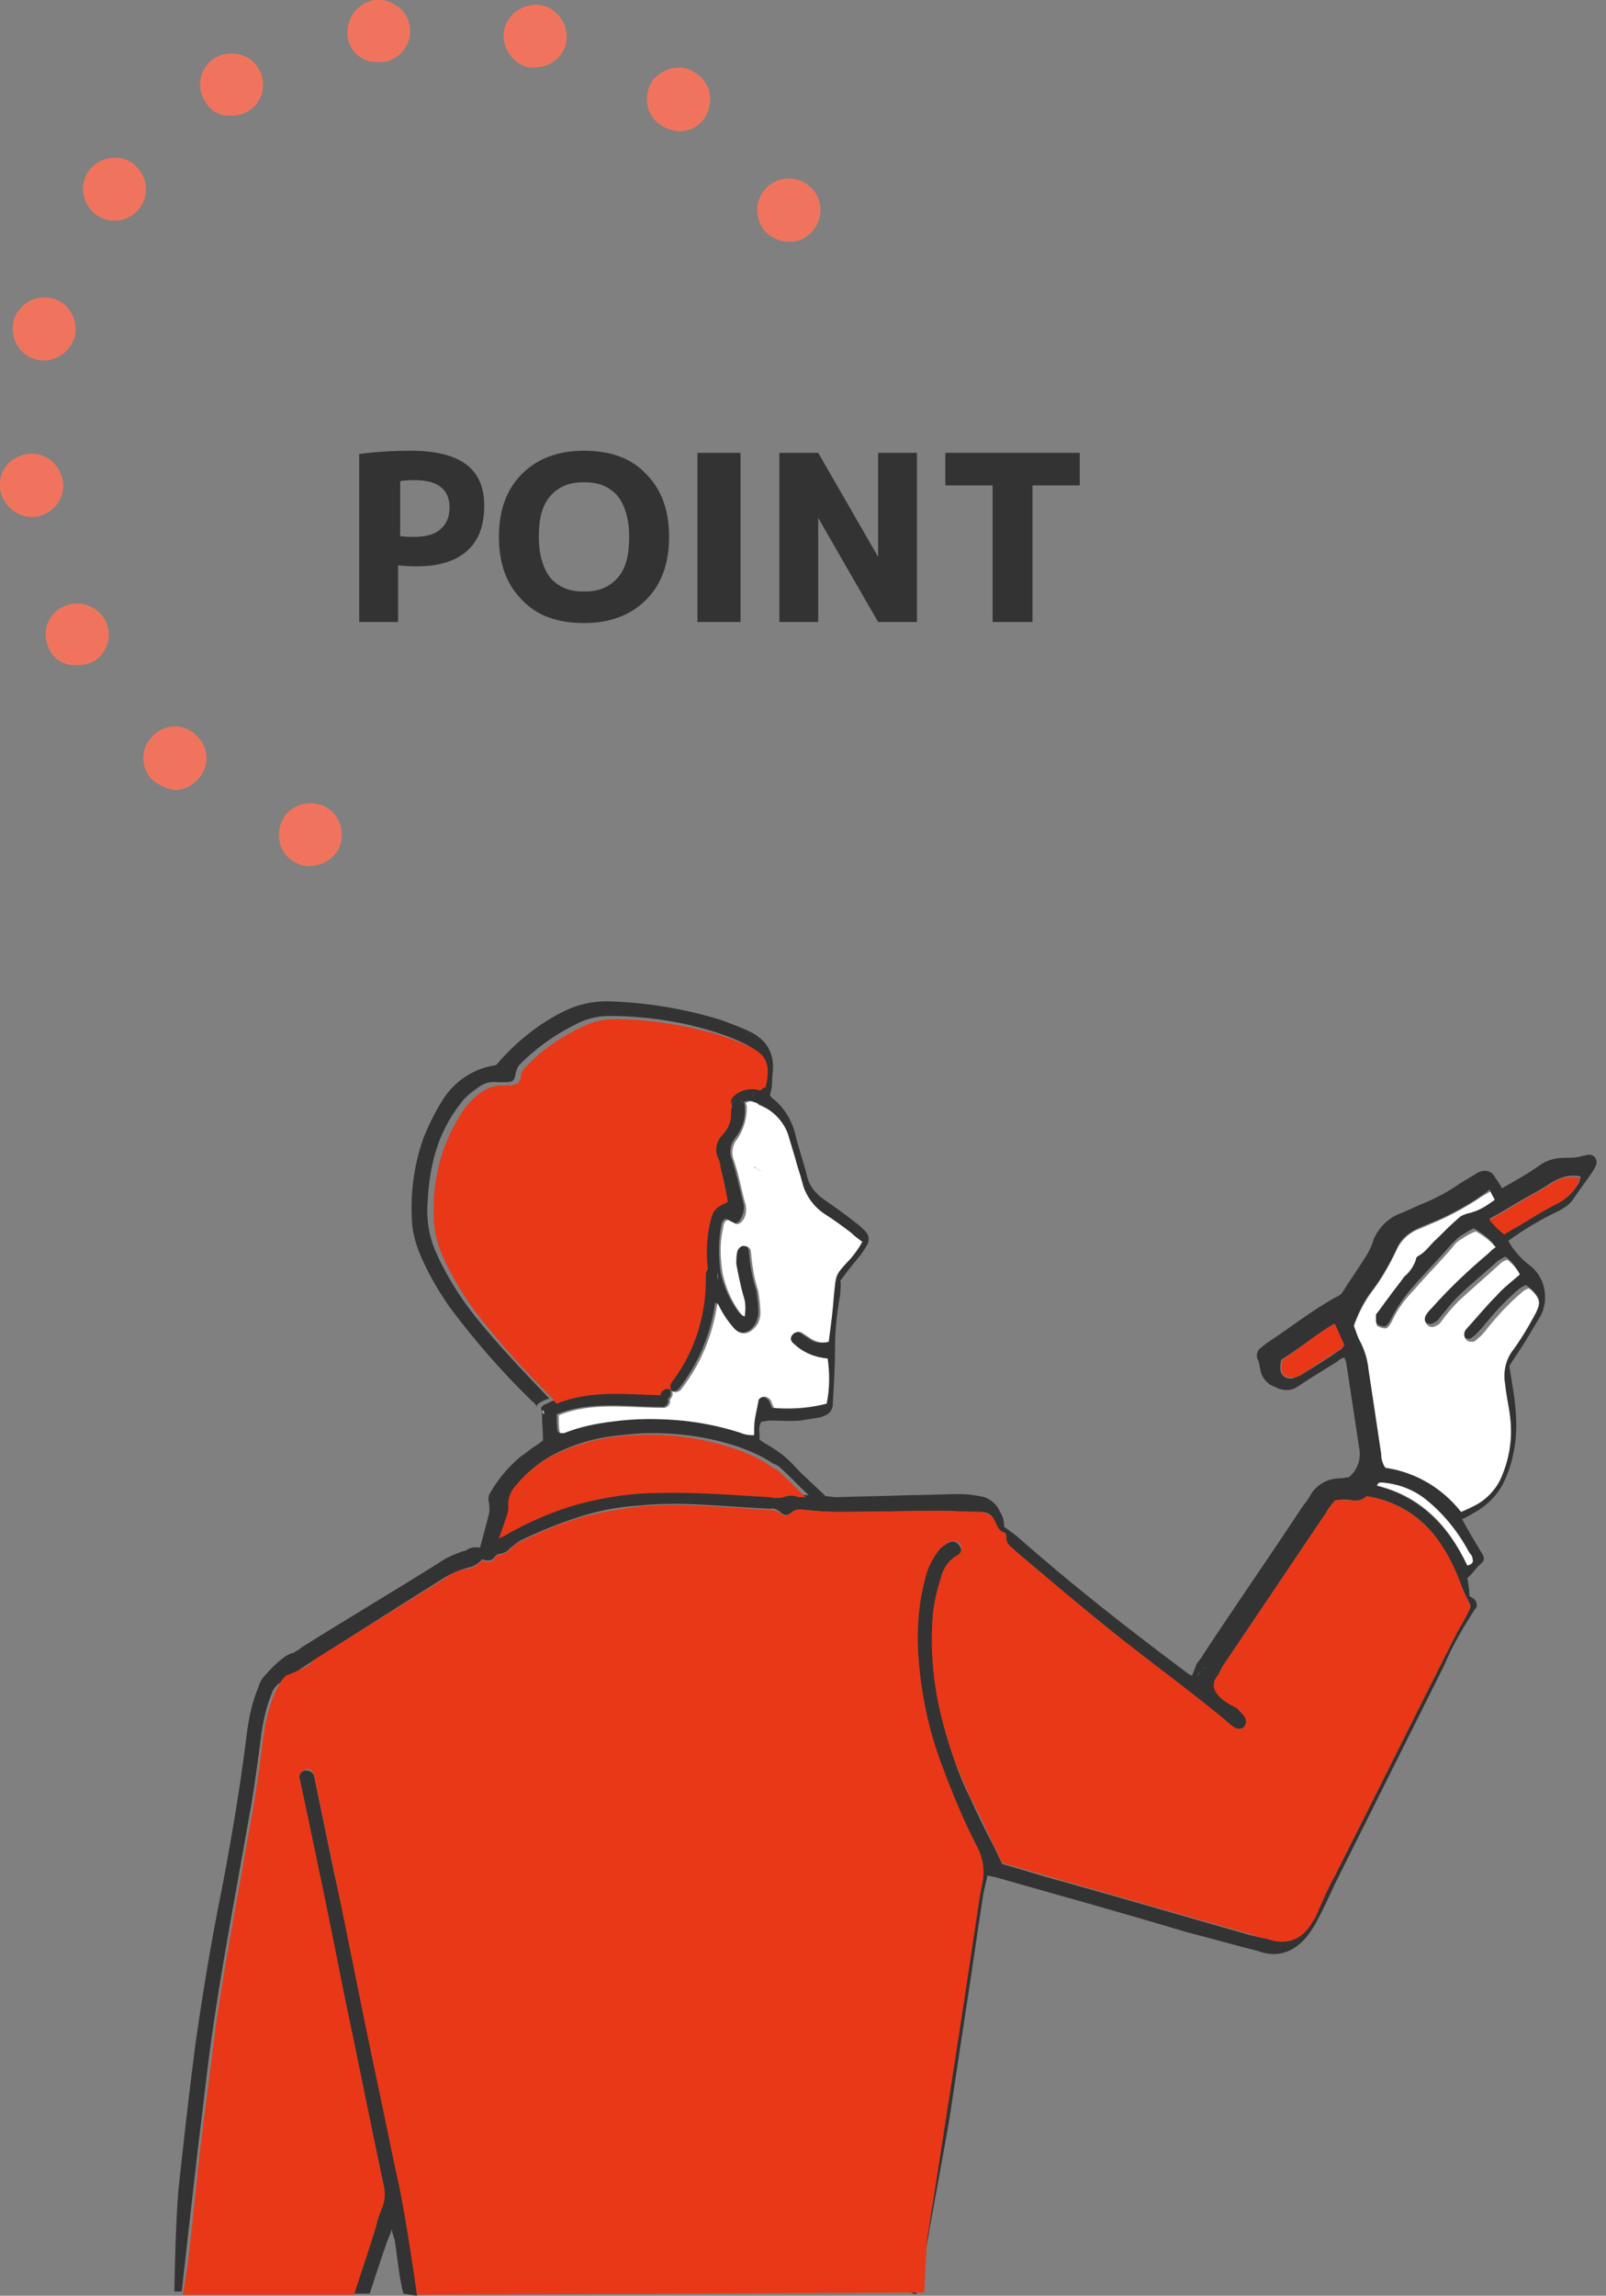 <?xml version="1.0" encoding="utf-8"?>
<!-- Generator: Adobe Illustrator 27.5.0, SVG Export Plug-In . SVG Version: 6.00 Build 0)  -->
<svg version="1.1" id="_レイヤー_1" xmlns="http://www.w3.org/2000/svg" xmlns:xlink="http://www.w3.org/1999/xlink" x="0px"
	 y="0px" viewBox="0 0 152.9 218.5" style="enable-background:new 0 0 152.9 218.5;" xml:space="preserve">
<rect x="0" y="0" width="152.9" height="218.5" fill="#808080" stroke="none"/>
<style type="text/css">
	.st0{fill:#333333;}
	.st1{fill:#FFFFFF;}
	.st2{fill:#E93817;}
	.st3{fill:#F0745D;}
	.st4{enable-background:new    ;}
</style>
<g id="_グループ_4471">
	<path id="_合体_15" class="st0" d="M87.3,217.9c0.5-3.2,2.4-14.5,2.9-17.7s1-6.5,1.5-9.7c0.5-3.3,1-6.7,1.5-10
		c0.1-0.3,0.1-0.7,0.2-1c0.2-1.2,0-2.5-0.5-3.7c-1.3-2.6-2.5-5.2-3.4-7.9c-1.2-3.5-1.9-7.1-2.2-10.8c-0.1-2.3,0.1-4.6,0.7-6.8
		c0.2-0.9,0.6-1.6,1.1-2.4c0.3-0.5,0.8-0.9,1.3-1.1c0.4-0.2,0.8,0,1,0.4c0.2,0.3,0.1,0.7-0.2,0.9c0,0,0,0,0,0
		c-0.8,0.4-1.4,1.2-1.6,2.1c-0.4,1.2-0.7,2.5-0.8,3.8c-0.2,3.9,0.3,7.8,1.4,11.5c0.6,1.9,1.2,3.7,2.1,5.5c0.7,1.5,1.4,3,2.2,4.5
		c0.3,0.6,0.6,1.2,0.9,1.9c1.8,0.5,3.6,1.1,5.5,1.6c6.1,1.7,12.2,3.5,18.2,5.2c0.4,0.1,0.9,0.2,1.3,0.3c0.8-1.4,6.1-4.6,6.7-6
		c3.9-7.7,7.7-15.4,11.6-23.1c0.3-0.7,0.7-1.3,1.1-2c0.1-0.2,0.2-0.4,0.2-0.6c-0.3-0.6-0.6-1.2-0.8-1.7c-0.6-1.7-1.4-3.3-2.5-4.8
		c-1.6-2.1-3.9-3.5-6.6-3.9c-0.3,0.3-0.8,0.5-1.3,0.4c-0.6-0.1-1.1-0.1-1.7,0c-0.3,0.4-0.6,0.7-0.8,1.1c-3.3,4.9-6.6,9.8-9.9,14.7
		c-0.1,0.2-0.2,0.4-0.3,0.6l0,0c-0.2,0.5-0.6,1.6-0.3,1.8c0.7,0.5,1.3,1.1,2,1.6c0.3,0.2,0.5,0.5,0.7,0.8c0.2,0.3,0.2,0.7-0.1,1
		c-0.2,0.2-0.6,0.2-0.9,0c-0.2-0.1-0.3-0.2-0.4-0.3c-0.9-0.7-1.8-1.4-2.7-2.1c-0.2-0.2-0.4-0.3-0.6-0.5c-2.6-2.1-5.3-4.1-7.9-6.2
		c-3-2.4-6-4.9-8.9-7.4c-0.3-0.2-0.5-0.5-0.8-0.7c-0.3-0.2-0.5-0.5-0.4-0.9c0-0.1,0-0.3-0.1-0.4c-0.8-0.2-0.8-0.9-1.2-1.5
		c-0.3-0.4-0.7-0.5-1.2-0.5c-1.2,0-2.5-0.1-3.7-0.1c-3.3,0-6.6,0.1-9.9,0.1c-1.1,0-2.1-0.1-3.2-0.2c-0.4-0.1-0.9,0-1.2,0.3
		c-0.2,0.2-0.6,0.3-0.9,0c0,0-0.1,0-0.1-0.1c-0.3-0.2-0.6-0.4-1-0.3c-2.2-0.1-4.5-0.3-6.7-0.4c-1.9-0.1-3.9-0.1-5.8,0.1
		c-1.7,0.1-3.4,0.4-5.1,0.9c-2,0.6-4,1.4-5.9,2.3c-0.5,0.2-0.9,0.6-1.3,0.9c-0.2,0.3-0.5,0.4-0.9,0.5c-0.2,0-0.4,0.1-0.5,0.3
		c-0.3,0.4-0.7,0.4-1.2,0.2c-0.3,0.4-0.8,0.7-1.3,0.8c-0.8,0.2-1.5,0.5-2.2,0.9c-4,2.5-12.5,7.9-13.9,8.8v0.2
		c-0.7,0.3-1.3,0.7-1.9,1.1c0,0,0,0,0,0h0c-0.3,0.2-0.6,0.6-0.7,0.9c-0.5,1.2-0.8,2.5-1,3.8c-0.3,2.3-0.6,4.7-1,7
		c-0.6,3.4-1.2,6.7-1.8,10.1c-0.6,3.4-1.2,6.8-1.7,10.2c-0.6,3.9-1,7.9-1.5,11.8c-0.4,3.4-1.6,14.1-1.6,14.1h-0.7
		c0,0,0.1-6.6,0.4-9.8c0.5-4.6,1-9.1,1.6-13.7c0.7-4.9,1.5-9.8,2.5-14.7c0.9-4.7,1.7-9.4,2.3-14.1c0.2-1.8,0.5-3.6,1.2-5.2
		c0.1-0.4,0.3-0.8,0.6-1.1c0.5-0.6,1.9-2.1,2.8-2.2c0,0,0.1-0.1,0.1-0.1c0.2-0.1,0.4-0.2,0.6-0.4c4.3-2.7,8.7-5.3,13-8
		c0.7-0.5,1.4-0.8,2.2-1.1c0.1,0,0.2-0.1,0.4-0.1c0.4-0.3,0.9-0.4,1.4-0.3c0.3-1.1,0.6-2.2,0.9-3.4c0-0.4,0-0.8-0.1-1.1
		c0-0.2,0-0.4,0.1-0.6c0.8-1.4,1.8-2.6,3-3.6c0.5-0.3,0.9-0.7,1.4-1c0.2-0.1,0.4-0.3,0.7-0.5c0-0.9-0.1-1.7-0.1-2.6c0,0,0-0.1,0-0.1
		c0-0.1,0-0.2-0.1-0.3c0-0.2,0.2-0.3,0.3-0.4c0.3-0.1,0.6-0.3,0.9-0.4c0,0,0.1,0.1,0.1,0.1c0,0,0-0.1-0.1-0.1
		c3.2-1.3,6.5-0.8,9.9-0.8c0-0.4,0.3-0.6,0.6-0.6c0.1,0,0.2,0,0.3,0.1c-0.1-0.2-0.1-0.6,0.1-0.8c2.2-2.9,3.4-6.5,3.2-10.2
		c0-0.2,0.1-0.3,0.2-0.5v0c-0.2-1.5-0.2-3,0.2-4.4c0.3-1.3,0.4-1.4,1.7-2c-0.2-1.1-0.4-2.2-0.7-3.3c-0.1-0.3-0.1-0.5-0.2-0.8
		c-0.4-0.8-0.2-1.7,0.4-2.3c0.5-0.5,0.8-1.2,0.8-1.9c0-0.3,0.1-0.5,0.1-0.8c0,0,0,0,0-0.1c-0.2-0.2-0.2-0.6,0-0.8c0,0,0,0,0,0
		c0.7-0.7,1.7-0.9,2.6-0.6c0.1,0,0.1,0,0.2,0.1h0h0c-0.1,0-0.1-0.1-0.2-0.1c0,0,0.1-0.1,0.1-0.1c0.1-0.1,0.3-0.1,0.4-0.2
		c0.1-0.2,0.1-0.3,0.1-0.5c0.3-1.9-0.1-2.7-1.9-3.5c-0.8-0.4-1.7-0.7-2.6-1c-3.2-1-6.6-1.5-10-1.5c-1,0-1.9,0.2-2.8,0.6
		c-2.1,1-4,2.3-5.7,4c-0.2,0.2-0.3,0.5-0.4,0.8c-0.1,0.8-0.3,0.9-1,0.9c-0.2,0-0.4,0-0.7,0c-0.7-0.1-1.4,0.1-2,0.6
		c-0.6,0.4-1.2,0.9-1.6,1.5c-0.8,1-1.4,2.1-1.9,3.3c-0.8,2-1.1,4.1-1.2,6.2c-0.1,1.7,0.2,3.3,0.9,4.8c1.1,2.4,2.6,4.7,4.3,6.7
		c2,2.4,4.1,4.6,6.2,6.8c0.1,0.1,0.2,0.2,0.2,0.2c-0.3,0.1-0.6,0.2-0.9,0.4c-0.2,0.1-0.3,0.2-0.3,0.4c-0.1-0.2-0.2-0.4-0.4-0.5
		c-2.9-2.8-5.5-5.8-7.9-9c-1.1-1.6-2.1-3.3-2.8-5c-0.5-1.2-0.8-2.4-0.8-3.7c-0.1-2.6,0.3-5.2,1.2-7.6c0.5-1.2,1.1-2.4,1.8-3.5
		c1.1-1.7,2.9-2.9,4.9-3.2c0.1,0,0.2-0.1,0.2-0.1c1.8-2.1,4-3.9,6.5-5.1c1.2-0.6,2.6-0.9,4-0.9c3.7,0.1,7.4,0.7,10.9,1.8
		c0.8,0.3,1.6,0.6,2.3,0.9c0.4,0.2,0.9,0.4,1.2,0.7c0.9,0.6,1.4,1.7,1.4,2.8c0,0.5-0.1,1-0.1,1.6c0,0.4-0.1,0.8-0.2,1.1
		c0.1,0.2,0.1,0.2,0.2,0.3c1.2,0.9,2,2.3,2.3,3.8c0.3,1.2,0.7,2.3,1,3.5c0.2,1,0.8,1.8,1.7,2.4c1,0.7,2,1.4,3,2.2
		c0.3,0.2,0.6,0.5,0.9,0.8c0.3,0.3,0.4,0.8,0.2,1.2c-0.2,0.4-0.5,0.8-0.7,1.1c-0.7,0.8-1.3,1.6-1.9,2.4c0.1,0.4,0,0.9,0,1.3
		c-0.3,1.6-0.5,3.3-0.5,5c0,1.8-0.1,3.5-0.2,5.2c0,0.9-0.3,1.2-1.2,1.5c-0.6,0.1-1.3,0.2-1.9,0.3c-1,0.1-1.9,0-2.9,0
		c-0.2,0-0.5,0.1-0.8,0.1c-0.4,0.6-0.1,1.2-0.2,1.7c0.1,0.1,0.3,0.2,0.4,0.3c1.1,0.6,2.1,1.3,2.9,2.2c0.9,1,2,1.9,3,2.9
		c0.3,0,0.7,0.1,1.1,0.1c2.3-0.1,4.7-0.1,7-0.2c1.6,0,3.2-0.1,4.8-0.1c0.6,0,1.2,0.1,1.8,0.2c0.8,0.1,1.6,0.7,1.9,1.5
		c0.3,0.4,0.4,0.9,0.4,1.4c0.4,0.3,0.8,0.6,1.2,0.9c5.2,4.6,10.7,8.9,16.2,13c0.1,0.1,0.3,0.2,0.5,0.3l0.4,0.1
		c-0.3,0.4-0.5,0.8-0.7,1.3c0,0.1,0,0.1,0,0.2c0-0.1,0-0.1,0-0.2c0.2-0.5,0.4-0.9,0.7-1.3c0.2-0.2,0.4-0.5,0.6-0.7
		c0.1-0.1,0.3-0.2,0.4-0.2c-0.2,0-0.3,0.1-0.4,0.2c-0.2,0.2-0.4,0.4-0.6,0.7l-0.4-0.1c0.1-0.4,0.3-0.7,0.4-1.1
		c0.2-0.3,0.5-0.6,0.7-1c3.1-4.7,6.3-9.3,9.4-14c0.2-0.3,0.5-0.6,0.7-1c0.6-1.1,1.7-1.7,2.9-1.7c0.3,0,0.5-0.1,0.8-0.1
		c0.9-0.7,1.2-1.8,1-2.8c-0.4-2.6-0.8-5.3-1.2-7.9c0-0.2-0.1-0.4-0.2-0.7c-0.3,0.1-0.5,0.2-0.7,0.4c-1.3,0.8-2.6,1.6-3.8,2.4
		c-0.6,0.4-1.4,0.4-2.1,0c-0.7-0.2-1.3-0.9-1.4-1.6c-0.1-0.4-0.1-0.8-0.3-1.1c-0.1-0.3,0-0.7,0.2-0.9c0.2-0.2,0.4-0.3,0.6-0.5
		c2.3-1.5,4.4-3.2,6.8-4.5c0.2-0.1,0.4-0.2,0.5-0.4c0.7-1.1,1.4-2.1,2.1-3.2c0.4-0.6,0.7-1.2,0.9-1.9c0.5-1.1,1.4-2,2.5-2.4
		c0.8-0.3,1.5-0.7,2.3-1c1.2-0.5,2.3-1.1,3.3-1.8c0.6-0.4,1.2-0.7,1.8-1.1c0.6-0.3,1.3-0.2,1.6,0.4c0.2,0.3,0.5,0.7,0.7,1.1
		c1.2-0.7,2.5-1.4,3.6-2.2c0.7-0.5,1.5-0.7,2.3-0.7c0.6,0,1.2,0,1.8-0.2c0.2,0,0.4-0.1,0.6-0.1c0.4,0,0.7,0.3,0.7,0.7
		c0,0.1,0,0.2,0,0.2c-0.1,0.2-0.2,0.4-0.3,0.6c-0.6,0.9-1.3,1.8-1.9,2.7c-0.3,0.5-0.8,0.8-1.3,1.1c-1.7,0.8-3.4,1.8-4.9,2.9
		c0.5,0.9,1.2,1.7,2,2.3c1.5,1.1,1.9,3.2,1.1,4.8c-0.5,0.8-1,1.7-1.5,2.5c-0.5,0.8-1,1.5-1.5,2.3c0.2,1.4,0.5,2.8,0.6,4.3
		c0.2,2.2-0.1,4.5-1,6.5c-0.6,1.4-1.7,2.5-3,3.2c-0.3,0.2-0.7,0.4-1.1,0.6c0.6,1.1,1.2,2.1,1.8,3.1c0.4,0.6,0.4,0.8-0.2,1.3
		c-0.4,0.4-0.7,0.9-1.1,1.2c0.1,0.6,0.2,1.1,0.2,1.7c0.1,0.1,0.2,0.1,0.3,0.2c0.4,0.2,0.5,0.7,0.3,1c0,0-0.1,0.1-0.1,0.1
		c-1.1,1.7-2.1,3.4-2.9,5.3c-3.5,7-7,14-10.5,21c-0.5,1.1-1,2.2-1.6,3.3c-0.2,0.4-0.4,0.7-0.6,1c-0.1,0.1-1.8,3.1-5,1.9
		c-2-0.5-5.2-1.4-6.8-1.8c-6-1.8-12.1-3.5-18.1-5.2c-0.3-0.1-0.6-0.1-0.9-0.2c-0.1,0.7-0.3,1.2-0.4,1.9c-0.6,3.8-1.1,7.5-1.7,11.3
		c-0.5,3.3-1,6.6-1.5,9.9c-0.4,2.5-2.5,13.5-2.8,16c-0.2,0.3-0.5,0.5-0.9,0.6C87.4,218.5,87.2,218.3,87.3,217.9L87.3,217.9z
		 M114.4,162L114.4,162z M115.1,161.6C115.1,161.6,115,161.6,115.1,161.6C115,161.6,115.1,161.6,115.1,161.6z M115.2,161.6
		c0.1,0,0.2-0.1,0.3-0.2C115.4,161.6,115.3,161.6,115.2,161.6L115.2,161.6L115.2,161.6z M131.1,141.4c4.1,1.1,6.8,3.8,8.6,7.6
		c0.4-0.1,0.6-0.3,0.5-0.6c-0.1-0.2-0.1-0.4-0.3-0.6c-1-2-2.5-3.8-4.3-5.2c-1.2-0.9-2.6-1.4-4.1-1.5c0,0-0.1,0-0.1,0
		C131.3,141.1,131.2,141.1,131.1,141.4L131.1,141.4L131.1,141.4z M59.1,136.6c-2.4,0.2-4.7,0.9-6.7,2c-1.2,0.7-2.3,1.6-3.2,2.7
		c-0.6,0.6-0.8,1.4-0.7,2.1c0,0.3-0.1,0.6-0.2,0.9c-0.2,0.6-0.4,1.2-0.5,1.9c0.1,0,0.2,0,0.3-0.1c2.3-1.4,4.9-2.4,7.5-3.2
		c2.4-0.6,4.8-1,7.3-1c3.6-0.1,7.1,0.2,10.7,0.4c0.4,0.1,0.9,0.1,1.3,0c0.5-0.1,0.9-0.1,1.4,0c0.2,0,0.4,0,0.7,0
		c-1-0.9-1.8-1.8-2.7-2.6c-0.2-0.2-0.4-0.3-0.7-0.4c-1-0.7-2.2-1.2-3.3-1.6c-2.7-0.9-5.4-1.3-8.3-1.3
		C60.9,136.4,60,136.5,59.1,136.6L59.1,136.6z M140.6,114.1c-1.4,0.9-2.9,1.7-4.4,2.3c-0.5,0.2-1,0.4-1.4,0.6
		c-0.8,0.4-1.5,1-1.8,1.8c-0.7,1.5-1.5,2.9-2.5,4.2c-0.7,0.9-1.2,2-1.6,3.1c0.2,0.4,0.3,0.9,0.5,1.3c0.5,0.9,0.8,1.9,0.9,2.9
		c0.4,2.7,0.8,5.4,1.2,8c0,0.5,0.1,0.9,0.4,1.3c2.9,0.4,5.5,1.9,7.2,4.2c0.5-0.2,0.9-0.4,1.3-0.6c1-0.5,1.9-1.4,2.4-2.4
		c0.9-1.8,1.2-3.8,1-5.7c-0.1-1.1-0.4-2.2-0.5-3.4c-0.2-1.1,0-2.2,0.6-3.1c0.8-1.2,1.6-2.4,2.3-3.7c0.6-0.9,0.4-1.4-0.4-2.2
		c-0.2-0.1-0.4-0.3-0.5-0.4c-0.2,0.1-0.5,0.2-0.7,0.4c-1.2,1-2.2,2.1-3.2,3.3c-0.3,0.4-0.6,0.7-1,1.1c-0.1,0.1-0.3,0.2-0.4,0.3
		c-0.3,0.1-0.7-0.1-0.8-0.4c0-0.1,0-0.2,0-0.3c0-0.2,0.1-0.3,0.2-0.5c0.9-1.1,1.9-2.2,2.9-3.2c0.7-0.7,1.5-1.3,2.2-2
		c-0.3-0.6-0.7-1.1-1.2-1.4c-0.2,0.1-0.5,0.3-0.7,0.4c-1.3,1.2-2.7,2.3-3.9,3.5c-0.6,0.6-1.1,1.3-1.7,2c-0.1,0.2-0.3,0.3-0.5,0.4
		c-0.3,0.2-0.7,0.1-0.9-0.2c-0.2-0.3-0.2-0.6,0-0.9c0.2-0.2,0.4-0.5,0.6-0.7c1.7-1.8,3.4-3.5,5.3-5.1c0.2-0.2,0.4-0.4,0.7-0.6
		c-0.5-0.6-1.2-1.1-1.9-1.5c-0.4,0.2-0.9,0.5-1.2,0.7c-0.3,0.2-0.6,0.5-0.9,0.8c-1.2,1.4-2.5,2.7-3.7,4.1c-0.8,0.9-1.5,1.9-2.1,3.1
		c-0.4,0.7-0.5,0.8-1.4,0.4c0-0.2-0.1-0.3-0.1-0.5c0-0.3,0-0.5,0-0.6c0.5-0.6,0.8-1.1,1.2-1.6c0.5-0.7,1-1.3,1.5-2
		c0.5-0.4,0.9-1,1.1-1.6c0.1-0.2,0.2-0.3,0.3-0.4c0.8-0.3,1.2-1,1.7-1.6c0.7-0.7,1.4-1.3,2.1-2c0.2-0.2,0.5-0.3,0.8-0.4
		c1-0.2,1.9-0.6,2.6-1.3c-0.2-0.3-0.3-0.6-0.4-0.8C141.4,113.6,141,113.8,140.6,114.1L140.6,114.1L140.6,114.1z M64.9,135.2
		c1.9,0.2,3.8,0.6,5.7,1.2c0.3,0.1,0.6,0.1,0.9,0.2c0-0.6,0-1.1,0.1-1.7c0.1-0.5,0.2-1,0.3-1.5c0.1-0.4,0.5-0.5,0.9-0.4
		c0.2,0.1,0.3,0.2,0.4,0.3c0.1,0.2,0.2,0.5,0.3,0.7c1.7,0.2,3.4,0.1,5-0.4c0.3-1.4,0.3-2.9,0.1-4.3c-1.2-0.1-2.3-0.5-3.2-1.4
		c-0.2-0.2-0.3-0.6-0.2-0.8c0.2-0.3,0.6-0.5,0.9-0.3c0.3,0.2,0.6,0.4,0.9,0.6c0.5,0.4,1.1,0.5,1.7,0.3c0.2-1.5,0.4-3,0.5-4.5
		c0.2-1.8,0.1-1.8,1.2-3c0.6-0.6,1.1-1.3,1.5-2c-0.4-0.3-0.7-0.6-1.1-0.9c-0.8-0.6-1.6-1.2-2.4-1.7c-1.1-0.7-1.9-1.7-2.2-3
		c-0.2-0.8-0.5-1.6-0.7-2.4c-0.2-0.7-0.4-1.3-0.6-2c-0.3-1.2-1.1-2.1-2.1-2.7c-0.2-0.1-0.4-0.2-0.6-0.3c-0.1-0.1-0.2-0.1-0.3-0.2
		c-0.3-0.2-0.3-0.7-0.1-1c0,0,0.1-0.1,0.1-0.1c-0.3,0.2-0.3,0.7-0.1,0.9c0,0,0.1,0.1,0.1,0.1c-0.1,0-0.2,0-0.3-0.1
		c-0.3-0.1-0.6,0-0.8,0.1c0.1,0.1,0.1,0.2,0.1,0.4c0.1,1.1-0.2,2.1-0.9,3c-0.5,0.6-0.6,1.4-0.3,2.1c0.1,0.3,0.2,0.7,0.3,1
		c0.3,1.1,0.5,2.1,0.8,3.2c0.1,0.6-0.1,1.1-0.4,1.6c-0.2,0.2-0.5,0.3-0.7,0.1c0,0,0,0,0,0c-0.2-0.1-0.4-0.2-0.6-0.3
		c-0.5,0.2-0.4,0.7-0.5,1c-0.2,1.3-0.2,2.7,0,4.1c0.3,1.4,0.9,2.7,1.8,3.9c0.1,0.1,0.2,0.1,0.3,0.2c0.2-0.6,0.2-1.3-0.1-1.9
		c-0.3-1-0.5-2-0.7-3.1c-0.1-0.4,0-0.8,0.1-1.2c0.1-0.3,0.4-0.5,0.7-0.5c0.3,0,0.6,0.3,0.6,0.6c0.1,1.3,0.3,2.5,0.7,3.7
		c0.1,0.7,0.2,1.4,0.2,2.1c0,0.3-0.1,0.6-0.2,0.9c-0.5,1.1-1.6,1.5-2.5,0.3c-0.5-0.7-1-1.4-1.4-2.2c-0.4,3-1.6,5.9-3.5,8.3
		c-0.2,0.2-0.5,0.3-0.8,0.1l0,0c0.1,0.3,0.1,0.6-0.2,0.8c0.1,0.3-0.1,0.7-0.4,0.8c-0.1,0-0.1,0-0.2,0c-3.4,0-6.8-0.6-10,0.7
		c0,0.6,0,1.1,0.1,1.7c0.1,0,0.3,0,0.4,0c1.5-0.5,3-0.9,4.6-1.1c1.2-0.2,2.5-0.2,3.7-0.2C63,135.1,64,135.1,64.9,135.2L64.9,135.2
		L64.9,135.2z M52.3,135L52.3,135z M52.5,135C52.5,135,52.6,135,52.5,135C52.6,135,52.5,135,52.5,135L52.5,135L52.5,135z M122,129.4
		c-0.1,0.3-0.1,0.6-0.1,0.9c0,0.5,0.4,0.9,0.9,0.9c0.1,0,0.1,0,0.2,0c0.3-0.1,0.6-0.2,0.8-0.3c1.3-0.8,2.6-1.6,3.9-2.5
		c0.1-0.1,0.2-0.2,0.2-0.3c-0.3-0.7-0.6-1.3-0.9-2.1C125.3,127,123.8,128.3,122,129.4L122,129.4L122,129.4z M68.2,124
		c-0.5-1-0.8-2.1-1-3.2C67.4,121.9,67.7,123,68.2,124z M68.3,121.1C68.3,121.1,68.3,121.2,68.3,121.1c0,0.3,0,0.5,0,0.7
		C68.4,121.6,68.4,121.4,68.3,121.1C68.3,121.2,68.3,121.1,68.3,121.1z M68.3,121C68.3,121,68.3,121,68.3,121
		C68.3,121,68.3,121,68.3,121L68.3,121z M67.2,120.7c0.1-0.1,0.2-0.2,0.4-0.2C67.5,120.6,67.4,120.6,67.2,120.7z M67.7,120.6
		L67.7,120.6L67.7,120.6z M147.8,112.5c-0.9,0.6-2,1.2-2.9,1.7c-1,0.6-2,1.2-3.1,1.8c0.4,0.5,0.9,1,1.5,1.4c0.4-0.3,0.8-0.5,1.2-0.7
		c1.2-0.7,2.4-1.5,3.6-2.1c0.9-0.4,1.7-1.1,2.2-2c0.1-0.2,0.1-0.4,0.2-0.6c-0.2-0.1-0.5-0.1-0.8-0.1
		C149,111.9,148.3,112.2,147.8,112.5L147.8,112.5L147.8,112.5z M70.1,105.4c-0.2,0-0.4-0.1-0.5-0.2
		C69.7,105.3,69.9,105.4,70.1,105.4z M69.6,105.2c0.1-0.3,0.3-0.5,0.6-0.5C69.9,104.7,69.6,104.9,69.6,105.2z M70.3,104.7
		c0.2,0,0.4,0.2,0.5,0.4C70.7,104.8,70.5,104.7,70.3,104.7L70.3,104.7L70.3,104.7z M72.5,104.7c-0.1,0.2-0.3,0.3-0.6,0.3
		C72.2,105,72.4,104.9,72.5,104.7L72.5,104.7z M72.5,104.7c0.1-0.1,0.1-0.2,0.1-0.3C72.6,104.5,72.6,104.6,72.5,104.7L72.5,104.7
		L72.5,104.7z M71.9,103.9L71.9,103.9L71.9,103.9z M38.4,218.3c-0.1-0.4-0.2-0.9-0.3-1.4c-0.2-1.2-0.3-2.3-0.5-3.5
		c0-0.3-0.2-0.6-0.3-1.2c-0.2,0.6-0.4,1-0.5,1.3c-0.5,1.4-1.6,4.8-1.6,4.8h-1.5c0,0,1.6-4.8,2.1-6.4c0.1-0.6,0.3-1.1,0.5-1.6
		c0.3-0.8,0.4-1.6,0.2-2.4c-1.3-6.1-2.6-12.2-3.8-18.3c-1.2-5.7-2.4-11.4-3.5-17.1c-0.2-0.9-0.4-1.9-0.6-2.8c0-0.2-0.1-0.4-0.1-0.6
		c0-0.3,0.3-0.6,0.6-0.6c0.3,0,0.5,0.1,0.7,0.3c0.1,0.2,0.2,0.5,0.2,0.7c0.6,2.9,1.2,5.8,1.8,8.7c1.3,6.2,4.2,12.5,5.5,18.7
		l2.4,21.6L38.4,218.3L38.4,218.3z"/>
	<path id="_パス_958" class="st1" d="M145.8,122.8c0.8,0.8,0.9,1.2,0.4,2.2c-0.7,1.3-1.4,2.5-2.3,3.7c-0.6,0.9-0.8,2-0.6,3.1
		c0.1,1.1,0.4,2.2,0.5,3.4c0.2,2-0.2,4-1,5.7c-0.5,1-1.4,1.9-2.4,2.4c-0.4,0.2-0.8,0.4-1.3,0.6c-1.8-2.3-4.4-3.8-7.2-4.2
		c-0.3-0.4-0.4-0.9-0.4-1.3c-0.4-2.7-0.8-5.4-1.2-8c-0.1-1-0.4-2-0.9-2.9c-0.2-0.4-0.3-0.8-0.5-1.3c0.4-1.1,0.9-2.1,1.6-3.1
		c1-1.3,1.8-2.7,2.5-4.2c0.4-0.8,1-1.4,1.8-1.8c0.5-0.2,1-0.4,1.4-0.6c1.5-0.6,3-1.4,4.4-2.3c0.4-0.3,0.8-0.5,1.3-0.8
		c0.1,0.3,0.3,0.5,0.4,0.8c-0.8,0.6-1.6,1.1-2.6,1.3c-0.3,0.1-0.6,0.2-0.8,0.4c-0.7,0.6-1.4,1.3-2.1,2c-0.6,0.5-1,1.2-1.7,1.6
		c-0.2,0.1-0.3,0.2-0.3,0.4c-0.2,0.6-0.6,1.2-1.1,1.6c-0.5,0.7-1,1.3-1.5,2c-0.4,0.5-0.7,1-1.2,1.6c0,0.1,0,0.4,0,0.6
		c0,0.2,0.1,0.3,0.1,0.5c0.9,0.4,1,0.3,1.4-0.4c0.5-1.1,1.2-2.1,2.1-3c1.2-1.4,2.5-2.7,3.7-4.1c0.2-0.3,0.5-0.6,0.9-0.8
		c0.4-0.3,0.8-0.5,1.3-0.7c0.7,0.4,1.4,0.9,1.9,1.5c-0.3,0.2-0.5,0.4-0.7,0.6c-1.9,1.6-3.7,3.3-5.3,5.1c-0.2,0.2-0.4,0.4-0.6,0.7
		c-0.2,0.3-0.2,0.6,0,0.9c0.2,0.3,0.6,0.4,0.9,0.2c0.2-0.1,0.4-0.2,0.5-0.4c0.5-0.7,1.1-1.4,1.7-2c1.3-1.2,2.6-2.3,3.9-3.5
		c0.2-0.2,0.4-0.3,0.7-0.4c0.5,0.4,0.9,0.8,1.2,1.4c-0.8,0.7-1.6,1.3-2.2,2c-1,1-1.9,2.1-2.9,3.2c-0.1,0.1-0.2,0.3-0.2,0.5
		c0,0.3,0.2,0.7,0.6,0.7c0.1,0,0.2,0,0.3,0c0.2-0.1,0.3-0.2,0.4-0.3c0.4-0.3,0.7-0.7,1-1.1c1-1.2,2-2.3,3.2-3.3
		c0.2-0.2,0.4-0.3,0.7-0.4C145.4,122.5,145.6,122.7,145.8,122.8"/>
	<path id="_パス_959" class="st1" d="M140.2,148.4c0.1,0.3-0.1,0.5-0.5,0.6c-1.8-3.8-4.4-6.6-8.6-7.6c0.1-0.3,0.3-0.3,0.4-0.3
		c1.5,0.1,2.9,0.6,4.1,1.5c1.8,1.4,3.2,3.2,4.3,5.2C140.1,148,140.2,148.2,140.2,148.4"/>
	<path id="_合体_14" class="st2" d="M39.7,218.4c0,0-1.1-7.7-1.8-10.8c-0.8-3.6-1.5-7.3-2.3-10.9c-1.3-6.2-2.5-12.4-3.8-18.6
		c-0.6-2.9-1.2-5.8-1.8-8.7c0-0.3-0.1-0.5-0.2-0.7c-0.1-0.2-0.4-0.4-0.7-0.3c-0.3,0.1-0.5,0.3-0.6,0.6c0,0.2,0,0.4,0.1,0.6
		c0.2,0.9,0.4,1.9,0.6,2.8c1.2,5.7,2.4,11.4,3.5,17.1c1.3,6.1,2.5,12.2,3.8,18.4c0.2,0.8,0.2,1.6-0.2,2.4c-0.2,0.5-0.4,1.1-0.5,1.6
		c-0.5,1.7-2.1,6.5-2.1,6.5H17.4c0,0,0.5-2.7,0.6-4c0.4-3.4,0.7-6.8,1.1-10.2c0.5-3.9,1-7.9,1.5-11.8c0.5-3.4,1.1-6.8,1.7-10.2
		c0.6-3.4,1.2-6.7,1.8-10.1c0.4-2.3,0.7-4.7,1-7c0.2-1.3,0.5-2.6,1-3.8c0.3-0.7,0.6-1.3,1.1-1.8c0,0,2.8-1.1,2.5-1.4
		c4.2-2.6,8.5-5.3,12.7-7.9c0.6-0.5,1.4-0.8,2.2-0.9c0.5-0.1,1-0.4,1.3-0.8c0.5,0.2,0.9,0.3,1.2-0.2c0.1-0.2,0.3-0.3,0.5-0.3
		c0.3-0.1,0.7-0.2,0.9-0.5c0.4-0.4,0.8-0.7,1.3-0.9c1.9-0.9,3.8-1.7,5.9-2.3c1.7-0.4,3.3-0.7,5.1-0.9c1.9-0.2,3.9-0.2,5.8-0.1
		c2.2,0.1,4.5,0.3,6.7,0.4c0.3,0,0.7,0.1,1,0.3c0.2,0.3,0.6,0.3,0.9,0.1c0,0,0.1,0,0.1-0.1c0.3-0.3,0.8-0.4,1.2-0.3
		c1.1,0.1,2.1,0.2,3.2,0.2c3.3,0,6.6-0.1,9.9-0.1c1.2,0,2.5,0.1,3.7,0.1c0.4,0,0.9,0.2,1.2,0.5c0.4,0.5,0.4,1.3,1.2,1.5
		c0,0,0.1,0.2,0.1,0.4c0,0.4,0.2,0.7,0.4,0.9c0.3,0.2,0.5,0.5,0.8,0.7c3,2.5,5.9,5,8.9,7.4c2.6,2.1,9.1,6.9,11.2,8.8
		c0.1,0.1,0.3,0.2,0.4,0.3c0.3,0.2,0.6,0.2,0.9,0c0.3-0.2,0.3-0.7,0.1-1c-0.2-0.3-0.5-0.5-0.7-0.8c-3.8-1.8-1.6-3.3-1.7-3.4
		c0.1-0.2,0.2-0.4,0.3-0.6c3.3-4.9,6.6-9.8,9.9-14.7c0.2-0.4,0.5-0.7,0.8-1.1c0.6-0.1,1.2,0,1.7,0c0.5,0.1,0.9,0,1.3-0.4
		c2.6,0.4,5,1.8,6.6,3.9c1.1,1.4,1.9,3.1,2.5,4.8c0.2,0.6,0.5,1.1,0.8,1.7c-0.1,0.2-0.1,0.4-0.2,0.6c-0.3,0.7-0.7,1.3-1.1,2
		c-3.9,7.7-7.7,15.4-11.6,23.1c-0.7,1.3-1.3,2.7-1.9,4.1c-0.2,0-1.2,3.2-4.7,1.9c-0.5-0.1-1-0.2-1.4-0.4c-6.1-1.7-12.2-3.5-18.2-5.2
		c-1.8-0.5-3.7-1.1-5.5-1.6c-0.3-0.7-0.6-1.3-0.9-1.9c-0.7-1.5-1.4-3-2.2-4.5c-0.8-1.8-1.6-3.6-2.1-5.5c-1.2-3.7-1.7-7.6-1.4-11.5
		c0.1-1.3,0.4-2.6,0.8-3.8c0.2-0.9,0.8-1.7,1.6-2.1c0.3-0.2,0.4-0.6,0.3-0.9c0,0,0,0,0,0c-0.2-0.4-0.6-0.5-1-0.4
		c-0.5,0.2-1,0.6-1.3,1.1c-0.5,0.7-0.9,1.5-1.1,2.4c-0.6,2.2-0.8,4.5-0.7,6.8c0.2,3.7,0.9,7.3,2.2,10.8c1,2.7,2.1,5.4,3.4,7.9
		c0.6,1.1,0.8,2.4,0.5,3.7c-0.1,0.4-0.1,0.7-0.2,1c-0.5,3.3-1,6.7-1.5,10c-0.5,3.2-1,6.5-1.5,9.7s-1,6.5-1.5,9.7
		c-0.2,1-0.3,2.1-0.5,3.1c-0.1,0.4-0.3,5.3-0.3,5.3L39.7,218.4L39.7,218.4z M48.2,144.4c0.1-0.3,0.2-0.6,0.2-0.9
		c-0.1-0.8,0.2-1.6,0.7-2.1c0.9-1.1,2-2,3.2-2.7c2.1-1.1,4.4-1.8,6.7-2c3.7-0.4,7.5,0,11,1.2c1.2,0.4,2.3,0.9,3.3,1.6
		c0.2,0.1,0.4,0.3,0.7,0.4c0.9,0.8,1.8,1.7,2.7,2.6c-0.2,0-0.4,0-0.7,0c-0.4-0.2-0.9-0.2-1.4,0c-0.4,0.1-0.9,0.1-1.3,0
		c-3.6-0.2-7.1-0.5-10.7-0.4c-2.5,0-4.9,0.4-7.3,1c-2.6,0.7-5.1,1.8-7.5,3.2c-0.1,0-0.2,0.1-0.3,0.1C47.8,145.6,48,145,48.2,144.4
		L48.2,144.4z M52.7,133.2c-2.2-2.2-4.3-4.4-6.2-6.8c-1.7-2-3.2-4.3-4.3-6.7c-0.7-1.5-1-3.2-0.9-4.8c0-2.1,0.4-4.2,1.2-6.2
		c0.5-1.2,1.1-2.3,1.8-3.3c0.5-0.6,1-1.1,1.6-1.5c0.6-0.4,1.3-0.6,2-0.6c0.2,0,0.4,0,0.7,0c0.7-0.1,0.9-0.2,1-0.9
		c0-0.3,0.2-0.6,0.4-0.8c1.6-1.7,3.5-3,5.7-4c0.9-0.4,1.8-0.6,2.8-0.6c3.4,0,6.8,0.6,10,1.5c0.9,0.3,1.7,0.6,2.6,1
		c1.8,0.8,2.2,1.6,1.9,3.5c0,0.1-0.1,0.3-0.1,0.5c-0.2,0-0.3,0.1-0.4,0.2c0,0-0.1,0.1-0.1,0.1c-0.9-0.3-1.9-0.1-2.6,0.6
		c-0.2,0.2-0.3,0.6-0.1,0.8c0,0,0,0,0,0c0,0,0,0,0,0.1c-0.1,0.3-0.1,0.5-0.1,0.8c0,0.7-0.3,1.4-0.8,1.9c-0.6,0.6-0.8,1.5-0.4,2.3
		c0.1,0.2,0.2,0.5,0.2,0.8c0.3,1.1,0.5,2.2,0.7,3.3c-1.3,0.6-1.4,0.8-1.7,2c-0.3,1.4-0.4,2.9-0.2,4.4v0c-0.1,0.1-0.2,0.3-0.2,0.5
		c0.1,3.7-1,7.3-3.2,10.2c-0.2,0.2-0.2,0.5-0.1,0.8c-0.3-0.2-0.7-0.1-0.9,0.2c-0.1,0.1-0.1,0.2-0.1,0.3c-3.4-0.1-6.7-0.5-9.9,0.8
		C52.8,133.4,52.7,133.3,52.7,133.2L52.7,133.2z M122,130.3c0-0.3,0-0.6,0.1-0.9c1.8-1.1,3.2-2.5,5-3.4c0.3,0.7,0.6,1.4,0.9,2
		c-0.1,0.1-0.2,0.2-0.2,0.3c-1.3,0.8-2.6,1.7-3.9,2.5c-0.3,0.2-0.5,0.3-0.8,0.3c-0.1,0-0.1,0-0.2,0C122.4,131.2,122,130.8,122,130.3
		L122,130.3L122,130.3z M141.8,116.1c1.1-0.6,2.1-1.2,3.1-1.8c1-0.6,2-1.1,2.9-1.7c0.7-0.5,1.7-0.7,2.6-0.5
		c-0.1,0.2-0.1,0.4-0.2,0.6c-0.5,0.9-1.3,1.6-2.2,2c-1.2,0.6-2.4,1.4-3.6,2.1c-0.4,0.2-0.7,0.4-1.2,0.7
		C142.7,117.1,142.2,116.6,141.8,116.1L141.8,116.1z"/>
	<path id="_合体_16" class="st1" d="M33.8,217.6c0,0,0,0.1,0,0.1C33.8,217.7,33.8,217.7,33.8,217.6z M28.1,158.8
		C28.1,158.8,28.1,158.7,28.1,158.8L28.1,158.8L28.1,158.8z M70.6,136.4c-1.8-0.6-3.7-1-5.7-1.2c-2.2-0.2-4.4-0.2-6.6,0.1
		c-1.6,0.2-3.1,0.5-4.6,1.1c-0.1,0-0.3,0-0.4,0c-0.1-0.6-0.1-1.1-0.1-1.7c3.2-1.3,6.6-0.7,10-0.7c0.3,0,0.6-0.3,0.6-0.6
		c0-0.1,0-0.1,0-0.2c0.2-0.2,0.3-0.5,0.2-0.8c0.2,0.2,0.6,0.1,0.8-0.1l0,0c1.9-2.4,3.1-5.3,3.5-8.3c0.4,0.8,0.8,1.5,1.4,2.2
		c0.9,1.2,1.9,0.7,2.5-0.3c0.1-0.3,0.2-0.6,0.2-0.9c0-0.7-0.1-1.4-0.2-2.1c-0.4-1.2-0.6-2.5-0.7-3.7c0-0.3-0.2-0.6-0.6-0.6
		c-0.3-0.1-0.6,0.2-0.7,0.5c-0.1,0.4-0.1,0.8-0.1,1.2c0.2,1,0.4,2.1,0.7,3.1c0.2,0.6,0.2,1.2,0.1,1.9c-0.2-0.1-0.3-0.1-0.3-0.2
		c-0.9-1.1-1.5-2.5-1.8-3.9c-0.2-1.3-0.3-2.7,0-4.1c0.1-0.3,0-0.8,0.5-1c0.2,0.1,0.4,0.2,0.6,0.3c0.2,0.2,0.5,0.1,0.7-0.1
		c0,0,0,0,0,0c0.4-0.4,0.5-1,0.4-1.6c-0.3-1-0.5-2.1-0.8-3.2c-0.1-0.3-0.2-0.7-0.3-1c-0.3-0.7-0.2-1.5,0.3-2.1
		c0.6-0.9,0.9-1.9,0.9-3c0-0.1,0-0.2-0.1-0.4c0.2-0.2,0.6-0.2,0.8-0.1c0.1,0,0.2,0.1,0.3,0.1c0.1,0.1,0.2,0.2,0.3,0.2
		c0.2,0.1,0.4,0.2,0.6,0.3c1,0.6,1.8,1.6,2.1,2.7c0.2,0.7,0.4,1.3,0.6,2c0.2,0.8,0.5,1.6,0.7,2.4c0.3,1.2,1.1,2.3,2.2,3
		c0.8,0.5,1.6,1.1,2.4,1.7c0.3,0.3,0.7,0.6,1.1,0.9c-0.4,0.7-0.9,1.4-1.5,2c-1.1,1.2-1,1.2-1.2,3c-0.1,1.5-0.3,3-0.5,4.5
		c-0.6,0.2-1.2,0-1.7-0.3c-0.3-0.2-0.6-0.4-0.9-0.6c-0.3-0.1-0.7,0-0.9,0.3c-0.2,0.3-0.1,0.6,0.2,0.8c0.8,0.8,2,1.3,3.2,1.4
		c0.2,1.4,0.2,2.9-0.1,4.3c-1.6,0.4-3.3,0.5-5,0.4c-0.1-0.2-0.2-0.4-0.3-0.7c-0.2-0.3-0.6-0.5-0.9-0.3c-0.2,0.1-0.3,0.2-0.3,0.4
		c-0.1,0.5-0.2,1-0.3,1.5c-0.1,0.5-0.1,1-0.1,1.7C71.1,136.6,70.8,136.5,70.6,136.4L70.6,136.4z M75.3,115.7L75.3,115.7z
		 M75.2,115.7c-0.4,0-0.7-0.4-0.7-0.8C74.5,115.3,74.8,115.6,75.2,115.7L75.2,115.7z M74.5,114.8c0-0.5,0.3-0.9,0.8-1l0,0
		C74.9,113.9,74.5,114.4,74.5,114.8L74.5,114.8z M76.1,114.7L76.1,114.7L76.1,114.7c0,0,0-0.1,0-0.1
		C76.1,114.6,76.1,114.7,76.1,114.7L76.1,114.7z M72.6,111.5c-0.2-0.1-0.4-0.2-0.6-0.3C72.1,111.3,72.4,111.4,72.6,111.5z M72,111.2
		c-0.1-0.1-0.1-0.1-0.2-0.2C71.8,111.1,71.9,111.2,72,111.2L72,111.2z M72.1,110.2c-0.2,0.1-0.3,0.3-0.3,0.5
		C71.7,110.5,71.9,110.3,72.1,110.2z M51.7,134.2c0,0.1,0.1,0.2,0.1,0.3c0,0,0,0.1,0,0.1C51.7,134.5,51.6,134.4,51.7,134.2z"/>
</g>
<path class="st3" d="M28.6,82.3c-1.6-0.5-2.4-2.2-1.9-3.8l0,0c0.5-1.6,2.2-2.4,3.8-1.9l0,0c1.6,0.5,2.4,2.2,1.9,3.8l0,0
	c-0.4,1.2-1.6,2-2.8,2l0,0C29.3,82.5,29,82.4,28.6,82.3z M14.7,74.4c-1.3-1.1-1.4-3-0.3-4.2l0,0c1.1-1.3,3-1.4,4.2-0.3l0,0
	c1.3,1.1,1.4,3,0.3,4.2l0,0c-0.6,0.7-1.4,1.1-2.3,1.1l0,0C16,75.1,15.3,74.8,14.7,74.4z M4.7,61.8c-0.8-1.5-0.2-3.3,1.2-4l0,0
	C7.4,57,9.2,57.6,10,59l0,0c0.8,1.5,0.2,3.3-1.2,4l0,0c-0.4,0.2-0.9,0.3-1.4,0.3l0,0C6.3,63.4,5.2,62.9,4.7,61.8z M0,46.5L0,46.5
	c-0.2-1.7,1-3.1,2.7-3.3l0,0c1.6-0.2,3.1,1,3.3,2.7h0c0.2,1.6-1,3.1-2.7,3.3l0,0c-0.1,0-0.2,0-0.3,0l0,0C1.5,49.2,0.2,48,0,46.5z
	 M3.4,34.2c-1.6-0.4-2.5-2.1-2.1-3.7l0,0c0.5-1.6,2.1-2.5,3.7-2.1l0,0c1.6,0.4,2.5,2.1,2.1,3.7l0,0c-0.4,1.3-1.6,2.2-2.9,2.2l0,0
	C4,34.3,3.7,34.3,3.4,34.2z M72.6,21.7L72.6,21.7c-0.9-1.4-0.6-3.2,0.8-4.2l0,0c1.4-0.9,3.2-0.6,4.2,0.8l0,0
	c0.9,1.4,0.6,3.2-0.8,4.2l0,0c-0.5,0.4-1.1,0.5-1.7,0.5l0,0C74.2,23,73.2,22.6,72.6,21.7z M9.1,20.4c-1.3-1-1.6-2.9-0.6-4.2l0,0
	c1-1.3,2.9-1.6,4.2-0.6l0,0c1.3,1,1.6,2.9,0.6,4.2l0,0c-0.6,0.8-1.5,1.2-2.4,1.2l0,0C10.3,21,9.6,20.8,9.1,20.4z M62.9,11.9
	c-1.4-0.9-1.7-2.8-0.8-4.2l0,0C63.1,6.4,65,6,66.3,7l0,0c1.4,0.9,1.7,2.8,0.8,4.2l0,0c-0.6,0.9-1.5,1.3-2.5,1.3l0,0
	C64,12.4,63.5,12.3,62.9,11.9z M19.5,9.6c-0.9-1.4-0.4-3.3,1-4.1l0,0c1.4-0.8,3.3-0.4,4.1,1l0,0c0.9,1.4,0.4,3.3-1,4.1l0,0
	c-0.5,0.3-1,0.4-1.5,0.4l0,0C21,11.1,20,10.6,19.5,9.6z M50.3,6.4c-1.6-0.4-2.6-2-2.3-3.6l0,0c0.4-1.6,2-2.6,3.6-2.3l0,0
	c1.6,0.4,2.6,2,2.3,3.6l0,0c-0.3,1.4-1.6,2.3-2.9,2.3l0,0C50.8,6.5,50.5,6.4,50.3,6.4z M33.1,3.5C32.9,1.8,34,0.3,35.6,0l0,0
	c1.6-0.2,3.2,0.9,3.4,2.5l0,0c0.3,1.6-0.9,3.2-2.5,3.4l0,0c-0.2,0-0.3,0-0.5,0l0,0C34.6,6,33.3,5,33.1,3.5z"/>
<g class="st4">
	<path class="st0" d="M34.3,43.2c1.5-0.2,3.1-0.3,4.8-0.3c4.7,0,7,1.7,7,5.2c0,1.9-0.5,3.3-1.6,4.3c-1.1,1-2.7,1.5-4.8,1.5
		c-0.5,0-1.1,0-1.8-0.1v5.4h-3.7V43.2z M38,51c0.5,0.1,0.9,0.1,1.4,0.1c1.1,0,1.9-0.2,2.5-0.7c0.6-0.5,0.9-1.2,0.9-2.1
		c0-1.7-1.1-2.6-3.3-2.6c-0.5,0-0.9,0-1.4,0.1V51z"/>
	<path class="st0" d="M49.7,45.1c1.5-1.5,3.5-2.2,5.9-2.2c2.5,0,4.5,0.7,5.9,2.2c1.5,1.5,2.2,3.5,2.2,6s-0.7,4.5-2.2,6
		s-3.5,2.2-5.9,2.2c-2.5,0-4.5-0.7-5.9-2.2c-1.5-1.5-2.2-3.5-2.2-6S48.2,46.6,49.7,45.1z M52.4,55c0.8,0.9,1.8,1.3,3.2,1.3
		c1.4,0,2.4-0.4,3.2-1.3c0.8-0.9,1.1-2.2,1.1-3.9s-0.4-3-1.1-3.9c-0.8-0.9-1.8-1.3-3.2-1.3c-1.4,0-2.4,0.4-3.2,1.3
		c-0.8,0.9-1.1,2.2-1.1,3.9S51.7,54.1,52.4,55z"/>
	<path class="st0" d="M66.4,59.1V43.1h4.1v16.1H66.4z"/>
	<path class="st0" d="M74.2,59.1V43.1h3.7l5.7,9.9h0v-9.9h3.7v16.1h-3.7l-5.7-9.9h0v9.9H74.2z"/>
	<path class="st0" d="M102.8,43.1v3.1h-4.5v13h-3.8v-13H90v-3.1H102.8z"/>
</g>
</svg>
